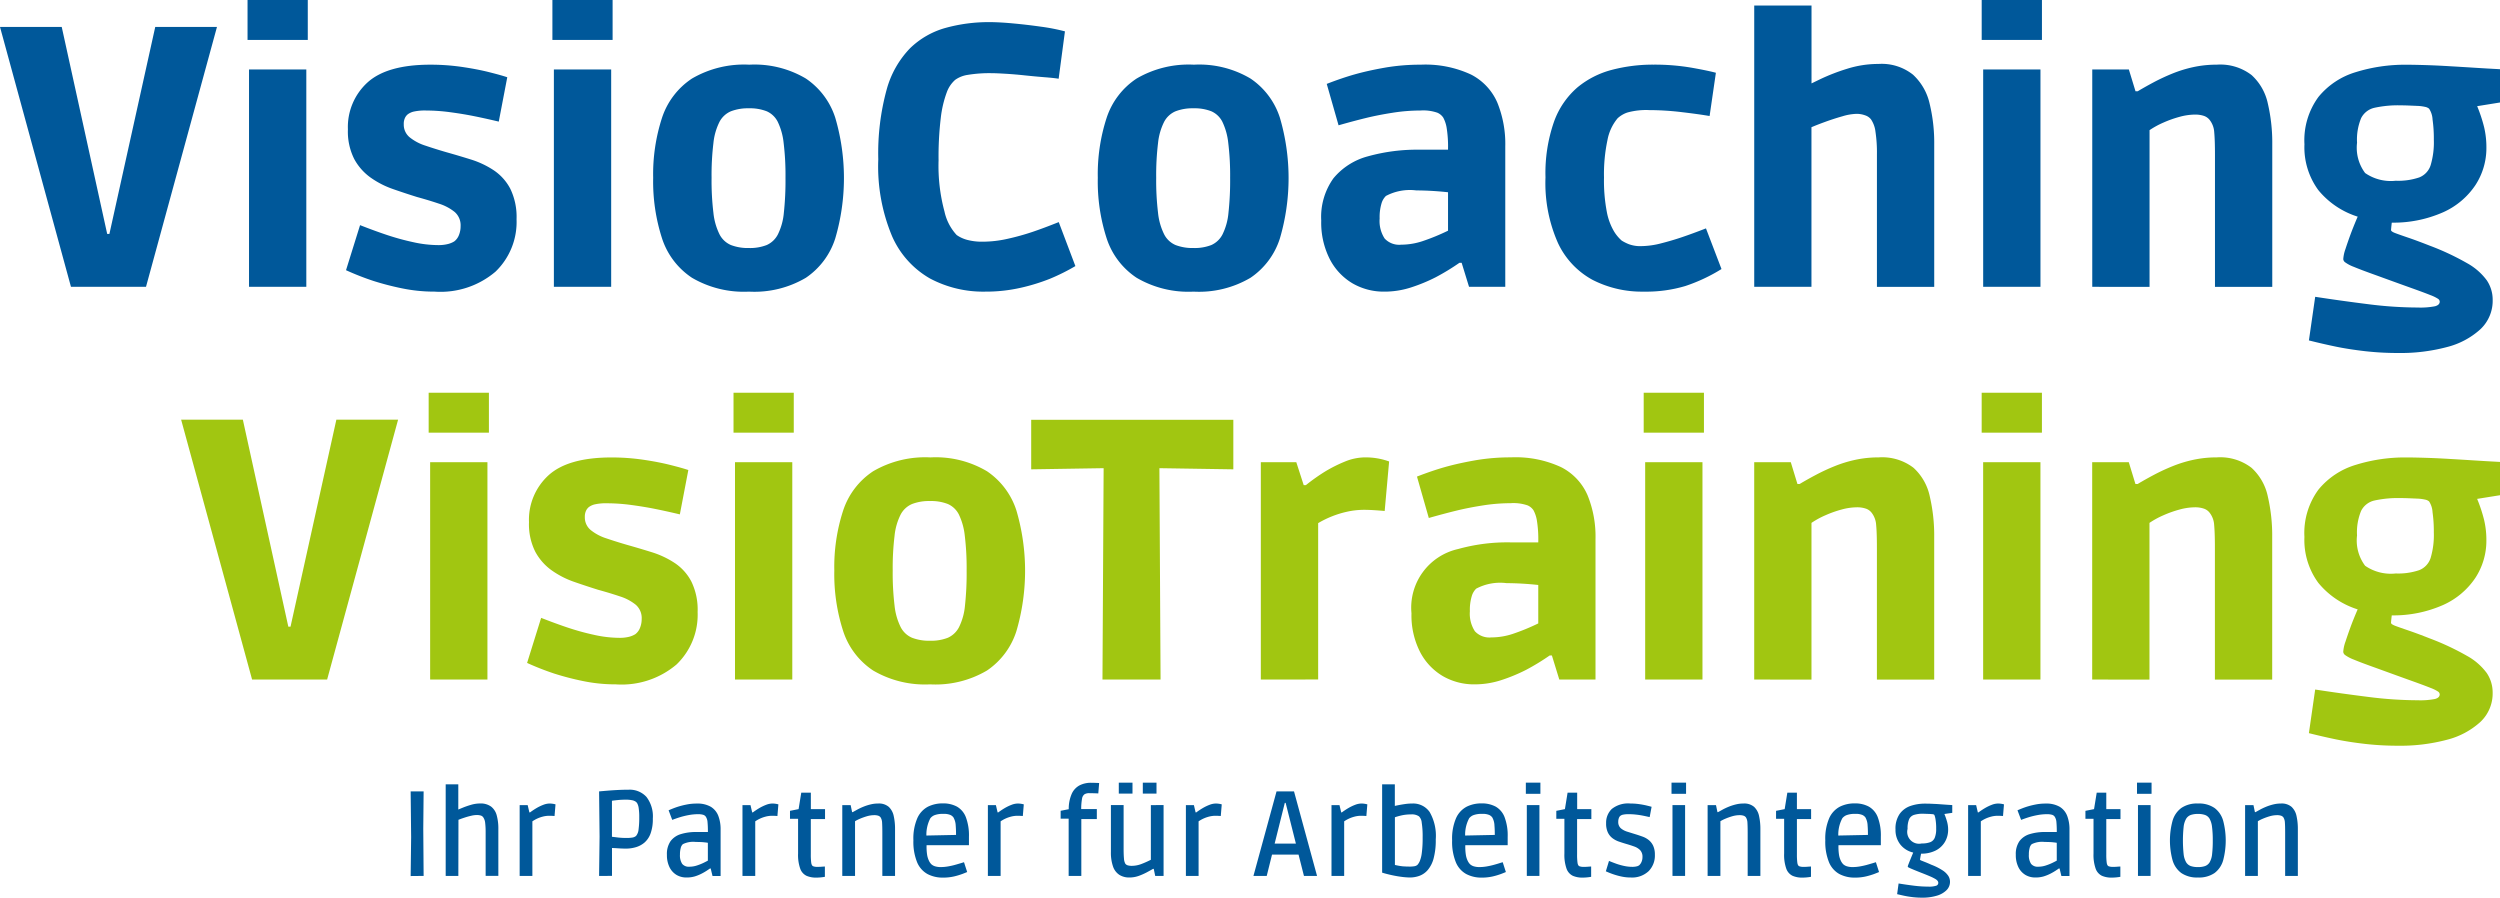 <svg xmlns="http://www.w3.org/2000/svg" width="216.436" height="77.711" viewBox="0 0 216.436 77.711"><g id="Gruppe_148" transform="translate(-310.064 -914.186)"><path id="Pfad_9" d="M316.208,939.018l-6.144-22.5h5.344l3.936,17.92h.192l3.968-17.92h5.344l-6.144,22.5Z" fill="#00589a"></path><path id="Pfad_10" d="M331.495,917.642v-3.456h5.215v3.456Zm.128,21.376V920.2h4.96v18.816Z" fill="#00589a"></path><path id="Pfad_11" d="M347.7,939.434a13.859,13.859,0,0,1-2.848-.288,23.911,23.911,0,0,1-2.464-.64,23.3,23.3,0,0,1-2.368-.928l1.216-3.9q1.311.513,2.368.864a21.491,21.491,0,0,0,2.224.608,10.112,10.112,0,0,0,2.16.256,3.3,3.3,0,0,0,.88-.1,1.919,1.919,0,0,0,.528-.224,1.256,1.256,0,0,0,.4-.544,2.008,2.008,0,0,0,.144-.768,1.524,1.524,0,0,0-.512-1.232,4.175,4.175,0,0,0-1.36-.72q-.848-.288-1.9-.576-1.025-.32-2.08-.688a7.7,7.7,0,0,1-1.936-.992,4.747,4.747,0,0,1-1.424-1.616,5.291,5.291,0,0,1-.544-2.56,5.218,5.218,0,0,1,1.7-4.064q1.7-1.536,5.44-1.536a18.773,18.773,0,0,1,2.72.192q1.311.192,2.336.448t1.6.448l-.736,3.84q-1.217-.288-2.176-.48t-2.048-.336a15.655,15.655,0,0,0-2.048-.144,4.437,4.437,0,0,0-1.12.1,1.437,1.437,0,0,0-.48.224.907.907,0,0,0-.24.3,1.185,1.185,0,0,0-.112.56,1.411,1.411,0,0,0,.512,1.136,4.164,4.164,0,0,0,1.36.72q.848.288,1.84.576,1.023.288,2.1.624a7.751,7.751,0,0,1,1.968.928,4.366,4.366,0,0,1,1.44,1.6,5.559,5.559,0,0,1,.544,2.64,5.969,5.969,0,0,1-1.824,4.544A7.342,7.342,0,0,1,347.7,939.434Z" fill="#00589a"></path><path id="Pfad_12" d="M357.888,917.642v-3.456H363.1v3.456Zm.128,21.376V920.2h4.96v18.816Z" fill="#00589a"></path><path id="Pfad_13" d="M374.9,939.434a8.867,8.867,0,0,1-4.928-1.2,6.5,6.5,0,0,1-2.592-3.408,16.014,16.014,0,0,1-.768-5.248,15.758,15.758,0,0,1,.768-5.2,6.5,6.5,0,0,1,2.592-3.392,8.932,8.932,0,0,1,4.96-1.2,8.7,8.7,0,0,1,4.9,1.2,6.477,6.477,0,0,1,2.544,3.392,18.521,18.521,0,0,1,0,10.448,6.474,6.474,0,0,1-2.544,3.408A8.769,8.769,0,0,1,374.9,939.434Zm0-3.776a3.973,3.973,0,0,0,1.536-.256,2,2,0,0,0,.976-.928,5.245,5.245,0,0,0,.512-1.856,26.074,26.074,0,0,0,.144-3.04,23.12,23.12,0,0,0-.16-3.008,5.548,5.548,0,0,0-.512-1.84,1.942,1.942,0,0,0-.96-.912,3.973,3.973,0,0,0-1.536-.256,4.1,4.1,0,0,0-1.552.256,2,2,0,0,0-.992.912,5.288,5.288,0,0,0-.528,1.84,23.114,23.114,0,0,0-.16,3.008,23.429,23.429,0,0,0,.16,3.04,5.457,5.457,0,0,0,.528,1.856,1.985,1.985,0,0,0,.992.928A4.1,4.1,0,0,0,374.9,935.658Z" fill="#00589a"></path><path id="Pfad_14" d="M395.35,939.434a9.788,9.788,0,0,1-4.768-1.136,7.822,7.822,0,0,1-3.281-3.648,15.622,15.622,0,0,1-1.2-6.672,20.884,20.884,0,0,1,.719-6.016,8.28,8.28,0,0,1,2.033-3.6,7.165,7.165,0,0,1,3.071-1.76,13.985,13.985,0,0,1,3.808-.5q.832,0,2.048.112t2.448.288a16.535,16.535,0,0,1,2.033.4l-.545,4.1q-.384-.065-1.183-.128t-1.728-.16q-.928-.1-1.713-.144c-.523-.032-.911-.048-1.168-.048a11.531,11.531,0,0,0-2.064.144,2.5,2.5,0,0,0-1.1.432,2.621,2.621,0,0,0-.736,1.1,9.462,9.462,0,0,0-.512,2.192,28.336,28.336,0,0,0-.192,3.68,15.2,15.2,0,0,0,.513,4.432,4.337,4.337,0,0,0,1.055,2.032,2.89,2.89,0,0,0,.9.416,4.963,4.963,0,0,0,1.376.16,9.808,9.808,0,0,0,2.16-.256,20.839,20.839,0,0,0,2.128-.592q.991-.336,2.272-.848l1.441,3.808a17.808,17.808,0,0,1-2.208,1.1,16.8,16.8,0,0,1-2.481.768A13.576,13.576,0,0,1,395.35,939.434Z" fill="#00589a"></path><path id="Pfad_15" d="M413.394,939.434a8.864,8.864,0,0,1-4.928-1.2,6.5,6.5,0,0,1-2.593-3.408,16.015,16.015,0,0,1-.768-5.248,15.759,15.759,0,0,1,.768-5.2,6.5,6.5,0,0,1,2.593-3.392,8.929,8.929,0,0,1,4.96-1.2,8.7,8.7,0,0,1,4.9,1.2,6.472,6.472,0,0,1,2.544,3.392,18.521,18.521,0,0,1,0,10.448,6.469,6.469,0,0,1-2.544,3.408A8.77,8.77,0,0,1,413.394,939.434Zm0-3.776a3.983,3.983,0,0,0,1.536-.256,2,2,0,0,0,.975-.928,5.245,5.245,0,0,0,.512-1.856,25.821,25.821,0,0,0,.145-3.04,23.1,23.1,0,0,0-.161-3.008,5.575,5.575,0,0,0-.511-1.84,1.95,1.95,0,0,0-.96-.912,3.983,3.983,0,0,0-1.536-.256,4.094,4.094,0,0,0-1.552.256,2,2,0,0,0-.992.912,5.264,5.264,0,0,0-.529,1.84,23.114,23.114,0,0,0-.16,3.008,23.429,23.429,0,0,0,.16,3.04,5.433,5.433,0,0,0,.529,1.856,1.985,1.985,0,0,0,.992.928A4.094,4.094,0,0,0,413.394,935.658Z" fill="#00589a"></path><path id="Pfad_16" d="M429.921,939.434a5.385,5.385,0,0,1-2.768-.72,5.188,5.188,0,0,1-1.967-2.1,6.954,6.954,0,0,1-.737-3.328,5.741,5.741,0,0,1,1.057-3.664,5.8,5.8,0,0,1,2.975-1.9,15.911,15.911,0,0,1,4.544-.576h2.4a10.249,10.249,0,0,0-.128-1.952,2.855,2.855,0,0,0-.288-.832,1.186,1.186,0,0,0-.5-.416,3.751,3.751,0,0,0-1.489-.192,15.466,15.466,0,0,0-2.383.192q-1.233.192-2.288.448t-2.4.64l-1.023-3.584q1.311-.512,2.447-.832t2.593-.576a17.878,17.878,0,0,1,3.088-.256,9.361,9.361,0,0,1,4.351.848,4.919,4.919,0,0,1,2.288,2.432,9.475,9.475,0,0,1,.689,3.792v12.16h-3.137l-.64-2.08h-.192a19.611,19.611,0,0,1-2.048,1.248,14.493,14.493,0,0,1-2.08.864A7.442,7.442,0,0,1,429.921,939.434Zm1.44-4.064a5.976,5.976,0,0,0,1.84-.3,18.5,18.5,0,0,0,2.225-.912v-3.328a27.067,27.067,0,0,0-2.752-.16,4.427,4.427,0,0,0-2.624.48,1.478,1.478,0,0,0-.385.656,4.156,4.156,0,0,0-.159,1.3,2.778,2.778,0,0,0,.431,1.728A1.713,1.713,0,0,0,431.361,935.37Z" fill="#00589a"></path><path id="Pfad_17" d="M452.376,939.434a9.361,9.361,0,0,1-4.416-1.008,6.985,6.985,0,0,1-3.008-3.184,12.782,12.782,0,0,1-1.088-5.7,13.461,13.461,0,0,1,.737-4.816,7.073,7.073,0,0,1,2.031-2.976,7.738,7.738,0,0,1,2.992-1.52,14.009,14.009,0,0,1,3.584-.448,18.915,18.915,0,0,1,3.248.256q1.457.257,2.16.448l-.544,3.744q-.928-.16-2.416-.336a23.983,23.983,0,0,0-2.8-.176,6.1,6.1,0,0,0-1.9.208,2.349,2.349,0,0,0-.848.5,4.1,4.1,0,0,0-.879,1.888,14.234,14.234,0,0,0-.3,3.232,14.511,14.511,0,0,0,.24,2.96,5.23,5.23,0,0,0,.609,1.68,3.4,3.4,0,0,0,.687.832,4.02,4.02,0,0,0,.592.3,2.811,2.811,0,0,0,1.1.176,7.012,7.012,0,0,0,1.712-.24q.943-.24,1.84-.544t2.048-.752l1.344,3.52a14.647,14.647,0,0,1-3.136,1.472A11.85,11.85,0,0,1,452.376,939.434Z" fill="#00589a"></path><path id="Pfad_18" d="M461.935,939.018V914.666h4.96v8.96l-.737-1.856q.449-.224,1.473-.72a17.314,17.314,0,0,1,2.351-.912,9.008,9.008,0,0,1,2.705-.416,4.358,4.358,0,0,1,2.992.928,4.857,4.857,0,0,1,1.439,2.5,14.382,14.382,0,0,1,.4,3.552v12.32h-4.96V927.562a12.164,12.164,0,0,0-.128-1.984,2.4,2.4,0,0,0-.384-1.056,1.052,1.052,0,0,0-.513-.352,2.137,2.137,0,0,0-.735-.128,4.654,4.654,0,0,0-1.217.208q-.735.208-1.487.48t-1.3.512a6.751,6.751,0,0,0-.641.3l.737-1.024v14.5Z" fill="#00589a"></path><path id="Pfad_19" d="M481.628,917.642v-3.456h5.216v3.456Zm.128,21.376V920.2h4.96v18.816Z" fill="#00589a"></path><path id="Pfad_20" d="M491.2,939.018V920.2h3.168l.576,1.888h.192q.641-.384,1.392-.784a17.7,17.7,0,0,1,1.616-.752,10.988,10.988,0,0,1,1.824-.56,9.475,9.475,0,0,1,2.016-.208,4.446,4.446,0,0,1,3.008.9,4.632,4.632,0,0,1,1.408,2.464,14.973,14.973,0,0,1,.384,3.552v12.32h-4.96V927.626q0-1.312-.064-1.984a1.9,1.9,0,0,0-.384-1.056,1.069,1.069,0,0,0-.512-.368,2.348,2.348,0,0,0-.768-.112,5.184,5.184,0,0,0-1.328.192,9.65,9.65,0,0,0-1.408.5,7.362,7.362,0,0,0-1.2.656v13.568Z" fill="#00589a"></path><path id="Pfad_21" d="M517.637,944.746a24.8,24.8,0,0,1-2.849-.16q-1.376-.16-2.464-.384t-2.368-.544l.544-3.776q2.3.352,4.593.64a34.532,34.532,0,0,0,4.3.288,6.55,6.55,0,0,0,1.489-.112q.4-.113.4-.4a.31.31,0,0,0-.143-.24,3.3,3.3,0,0,0-.657-.32q-.512-.208-1.631-.608t-3.041-1.1q-1.344-.48-1.952-.736a3.216,3.216,0,0,1-.767-.4.386.386,0,0,1-.16-.272,3.194,3.194,0,0,1,.191-.88c.129-.394.272-.81.433-1.248s.368-.954.624-1.552a7.178,7.178,0,0,1-3.409-2.3,6.261,6.261,0,0,1-1.2-3.968,6.337,6.337,0,0,1,1.216-4.1,6.618,6.618,0,0,1,3.233-2.144,14.319,14.319,0,0,1,4.351-.64q.672,0,1.7.032t2.128.1q1.105.064,2.1.128t2.208.128v2.88l-1.983.32a12.741,12.741,0,0,1,.607,1.84,7.544,7.544,0,0,1,.192,1.744,5.848,5.848,0,0,1-.96,3.264,6.576,6.576,0,0,1-2.784,2.336,10.643,10.643,0,0,1-4.448.9c-.043.384-.063.6-.063.64,0,.086.127.176.383.272s.635.23,1.136.4,1.1.395,1.809.672a22.252,22.252,0,0,1,3.248,1.52,5.285,5.285,0,0,1,1.712,1.488,3,3,0,0,1,.511,1.7,3.381,3.381,0,0,1-1.055,2.528,6.755,6.755,0,0,1-2.912,1.552A15.6,15.6,0,0,1,517.637,944.746Zm-.16-14.912a5.673,5.673,0,0,0,2.032-.288,1.684,1.684,0,0,0,.991-1.072,6.932,6.932,0,0,0,.272-2.192,11.86,11.86,0,0,0-.112-1.76,1.85,1.85,0,0,0-.3-.928.8.8,0,0,0-.368-.16,3.56,3.56,0,0,0-.639-.08l-.752-.032c-.256-.01-.492-.016-.7-.016a9.552,9.552,0,0,0-2.256.208,1.717,1.717,0,0,0-1.168.9,4.865,4.865,0,0,0-.353,2.128,3.649,3.649,0,0,0,.7,2.624A3.906,3.906,0,0,0,517.477,929.834Z" fill="#00589a"></path><path id="Pfad_22" d="M331.889,973.018l-6.144-22.5h5.344l3.936,17.919h.192l3.968-17.919h5.344l-6.144,22.5Z" fill="#a1c611"></path><path id="Pfad_23" d="M347.175,951.642v-3.456h5.216v3.456Zm.128,21.376V954.2h4.96v18.816Z" fill="#a1c611"></path><path id="Pfad_24" d="M363.376,973.434a13.866,13.866,0,0,1-2.848-.288,24.046,24.046,0,0,1-2.464-.64,23.288,23.288,0,0,1-2.367-.928l1.216-3.9q1.311.513,2.368.864a21.474,21.474,0,0,0,2.223.608,10.188,10.188,0,0,0,2.161.256,3.338,3.338,0,0,0,.879-.095,1.924,1.924,0,0,0,.529-.225,1.264,1.264,0,0,0,.4-.544,2.027,2.027,0,0,0,.144-.768,1.524,1.524,0,0,0-.513-1.232,4.169,4.169,0,0,0-1.359-.72q-.849-.288-1.9-.576-1.023-.32-2.079-.687a7.727,7.727,0,0,1-1.936-.992,4.751,4.751,0,0,1-1.425-1.617,5.3,5.3,0,0,1-.544-2.559,5.216,5.216,0,0,1,1.7-4.065q1.7-1.536,5.44-1.536a18.759,18.759,0,0,1,2.719.192c.875.127,1.654.278,2.336.448s1.217.32,1.6.448l-.735,3.84q-1.217-.289-2.177-.48t-2.048-.336a15.8,15.8,0,0,0-2.047-.144,4.432,4.432,0,0,0-1.12.1,1.437,1.437,0,0,0-.48.224.917.917,0,0,0-.24.3,1.184,1.184,0,0,0-.113.56,1.412,1.412,0,0,0,.513,1.136,4.164,4.164,0,0,0,1.36.72q.846.288,1.839.576,1.025.289,2.1.624a7.777,7.777,0,0,1,1.967.928,4.345,4.345,0,0,1,1.44,1.6,5.55,5.55,0,0,1,.545,2.641,5.973,5.973,0,0,1-1.824,4.544A7.349,7.349,0,0,1,363.376,973.434Z" fill="#a1c611"></path><path id="Pfad_25" d="M373.568,951.642v-3.456h5.216v3.456Zm.128,21.376V954.2h4.96v18.816Z" fill="#a1c611"></path><path id="Pfad_26" d="M390.582,973.434a8.864,8.864,0,0,1-4.928-1.2,6.5,6.5,0,0,1-2.592-3.408,16.014,16.014,0,0,1-.768-5.248,15.763,15.763,0,0,1,.768-5.2,6.5,6.5,0,0,1,2.592-3.392,8.932,8.932,0,0,1,4.96-1.2,8.7,8.7,0,0,1,4.9,1.2,6.482,6.482,0,0,1,2.544,3.392,18.521,18.521,0,0,1,0,10.448,6.479,6.479,0,0,1-2.544,3.408A8.772,8.772,0,0,1,390.582,973.434Zm0-3.776a3.98,3.98,0,0,0,1.536-.256,2.005,2.005,0,0,0,.976-.927,5.263,5.263,0,0,0,.512-1.857,26.074,26.074,0,0,0,.144-3.04,23.3,23.3,0,0,0-.16-3.008,5.579,5.579,0,0,0-.512-1.84,1.942,1.942,0,0,0-.96-.912,3.981,3.981,0,0,0-1.536-.255,4.1,4.1,0,0,0-1.552.255,2,2,0,0,0-.992.912,5.251,5.251,0,0,0-.528,1.84,23.12,23.12,0,0,0-.16,3.008,23.434,23.434,0,0,0,.16,3.04,5.432,5.432,0,0,0,.528,1.857,1.987,1.987,0,0,0,.992.927A4.1,4.1,0,0,0,390.582,969.658Z" fill="#a1c611"></path><path id="Pfad_27" d="M405.51,973.018l.1-18.3-6.271.1v-4.289h17.5v4.289l-6.4-.1.1,18.3Z" fill="#a1c611"></path><path id="Pfad_28" d="M419.219,973.018V954.2h3.071l.641,1.984h.191a16.626,16.626,0,0,1,1.7-1.2,12.234,12.234,0,0,1,1.664-.832,4.616,4.616,0,0,1,1.76-.368,5.984,5.984,0,0,1,2.08.353l-.384,4.287q-1.12-.1-1.759-.1a6.809,6.809,0,0,0-1.553.176,8.485,8.485,0,0,0-2.447.976v13.536Z" fill="#a1c611"></path><path id="Pfad_29" d="M437.733,973.434a5.391,5.391,0,0,1-2.767-.72,5.2,5.2,0,0,1-1.968-2.1,6.966,6.966,0,0,1-.736-3.328,5.2,5.2,0,0,1,4.032-5.567,15.867,15.867,0,0,1,4.544-.577h2.4a10.265,10.265,0,0,0-.128-1.953,2.839,2.839,0,0,0-.288-.831,1.185,1.185,0,0,0-.5-.416,3.744,3.744,0,0,0-1.488-.192,15.468,15.468,0,0,0-2.384.192q-1.232.192-2.288.449t-2.4.639l-1.024-3.584q1.311-.512,2.447-.832t2.593-.576a17.887,17.887,0,0,1,3.088-.256,9.341,9.341,0,0,1,4.352.849,4.913,4.913,0,0,1,2.288,2.431,9.478,9.478,0,0,1,.688,3.791v12.161h-3.136l-.64-2.08h-.193a19.612,19.612,0,0,1-2.047,1.248,14.711,14.711,0,0,1-2.08.865A7.444,7.444,0,0,1,437.733,973.434Zm1.441-4.064a5.945,5.945,0,0,0,1.84-.3,18.6,18.6,0,0,0,2.224-.912v-3.328a27.036,27.036,0,0,0-2.752-.16,4.427,4.427,0,0,0-2.624.48,1.48,1.48,0,0,0-.384.657,4.112,4.112,0,0,0-.16,1.3,2.778,2.778,0,0,0,.432,1.728A1.712,1.712,0,0,0,439.174,969.37Z" fill="#a1c611"></path><path id="Pfad_30" d="M452.366,951.642v-3.456h5.216v3.456Zm.128,21.376V954.2h4.96v18.816Z" fill="#a1c611"></path><path id="Pfad_31" d="M461.934,973.018V954.2H465.1l.576,1.888h.191q.641-.384,1.393-.783a17.051,17.051,0,0,1,1.615-.752,10.928,10.928,0,0,1,1.824-.561,9.482,9.482,0,0,1,2.016-.208,4.451,4.451,0,0,1,3.009.9,4.638,4.638,0,0,1,1.407,2.464,14.918,14.918,0,0,1,.385,3.552v12.32h-4.96V961.626q0-1.311-.065-1.983a1.9,1.9,0,0,0-.384-1.057,1.058,1.058,0,0,0-.511-.367,2.329,2.329,0,0,0-.769-.114,5.188,5.188,0,0,0-1.328.193,9.639,9.639,0,0,0-1.407.5,7.28,7.28,0,0,0-1.2.656v13.568Z" fill="#a1c611"></path><path id="Pfad_32" d="M481.626,951.642v-3.456h5.216v3.456Zm.128,21.376V954.2h4.96v18.816Z" fill="#a1c611"></path><path id="Pfad_33" d="M491.194,973.018V954.2h3.168l.576,1.888h.192q.641-.384,1.392-.783a16.958,16.958,0,0,1,1.616-.752,10.9,10.9,0,0,1,1.824-.561,9.475,9.475,0,0,1,2.016-.208,4.446,4.446,0,0,1,3.008.9,4.632,4.632,0,0,1,1.408,2.464,14.974,14.974,0,0,1,.384,3.552v12.32h-4.96V961.626q0-1.311-.064-1.983a1.9,1.9,0,0,0-.384-1.057,1.061,1.061,0,0,0-.512-.367,2.319,2.319,0,0,0-.768-.114,5.188,5.188,0,0,0-1.328.193,9.652,9.652,0,0,0-1.408.5,7.362,7.362,0,0,0-1.2.656v13.568Z" fill="#a1c611"></path><path id="Pfad_34" d="M517.636,978.746a24.8,24.8,0,0,1-2.849-.16q-1.375-.16-2.464-.384t-2.368-.544l.544-3.776q2.3.352,4.593.639a34.369,34.369,0,0,0,4.3.29,6.528,6.528,0,0,0,1.488-.113q.4-.113.4-.4a.31.31,0,0,0-.143-.239,3.228,3.228,0,0,0-.657-.321c-.341-.138-.885-.342-1.631-.608s-1.76-.634-3.04-1.1q-1.346-.479-1.953-.735a3.3,3.3,0,0,1-.767-.4.391.391,0,0,1-.16-.273,3.2,3.2,0,0,1,.191-.88q.194-.591.433-1.248t.624-1.552a7.184,7.184,0,0,1-3.409-2.3,6.27,6.27,0,0,1-1.2-3.969,6.337,6.337,0,0,1,1.216-4.1,6.624,6.624,0,0,1,3.233-2.144,14.319,14.319,0,0,1,4.351-.64q.672,0,1.7.032t2.128.1q1.105.064,2.1.128t2.208.128v2.881l-1.983.319a12.726,12.726,0,0,1,.607,1.84,7.546,7.546,0,0,1,.192,1.744,5.856,5.856,0,0,1-.96,3.265,6.589,6.589,0,0,1-2.784,2.336,10.643,10.643,0,0,1-4.448.9c-.043.384-.063.6-.063.64,0,.086.127.176.383.272s.635.23,1.136.4,1.105.395,1.809.672a22.354,22.354,0,0,1,3.248,1.52,5.3,5.3,0,0,1,1.712,1.487,3.01,3.01,0,0,1,.511,1.7,3.382,3.382,0,0,1-1.055,2.527,6.767,6.767,0,0,1-2.912,1.553A15.638,15.638,0,0,1,517.636,978.746Zm-.16-14.912a5.673,5.673,0,0,0,2.032-.288,1.685,1.685,0,0,0,.991-1.071,6.947,6.947,0,0,0,.272-2.193,11.892,11.892,0,0,0-.112-1.761,1.85,1.85,0,0,0-.3-.927.794.794,0,0,0-.368-.16,3.56,3.56,0,0,0-.639-.08l-.752-.032c-.256-.01-.492-.015-.7-.015a9.561,9.561,0,0,0-2.256.207,1.711,1.711,0,0,0-1.168.9,4.865,4.865,0,0,0-.353,2.128,3.647,3.647,0,0,0,.7,2.624A3.912,3.912,0,0,0,517.476,963.834Z" fill="#a1c611"></path><path id="Pfad_35" d="M345.616,990.029l.042-3.371-.042-3.959h1.123l-.031,3.235.031,4.084Z" fill="#00589a"></path><path id="Pfad_36" d="M348.649,990.018V982.09h1.092v2.6l-.22-.325q.242-.105.6-.252a7.276,7.276,0,0,1,.751-.258,2.763,2.763,0,0,1,.74-.109,1.543,1.543,0,0,1,.966.268,1.409,1.409,0,0,1,.488.755,4.31,4.31,0,0,1,.142,1.192v4.053h-1.1V986.26a6.7,6.7,0,0,0-.042-.841,1.028,1.028,0,0,0-.158-.462.4.4,0,0,0-.226-.168,1.246,1.246,0,0,0-.341-.042,2.094,2.094,0,0,0-.488.064c-.179.041-.355.089-.531.146s-.329.11-.462.162a1.855,1.855,0,0,0-.262.121l.157-.23-.01,5.008Z" fill="#00589a"></path><path id="Pfad_37" d="M355.053,990.018v-6.131h.694l.147.629h.063a6.43,6.43,0,0,1,.577-.383,3.887,3.887,0,0,1,.562-.268,1.558,1.558,0,0,1,.561-.115,2.046,2.046,0,0,1,.5.073l-.084,1.008c-.2-.015-.354-.02-.452-.02a2.207,2.207,0,0,0-.567.073,2.825,2.825,0,0,0-.9.409v4.725Z" fill="#00589a"></path><path id="Pfad_38" d="M361.93,990.018l.042-3.4-.042-3.917c.316-.027.6-.053.856-.073s.532-.038.83-.052.586-.021.866-.021a1.957,1.957,0,0,1,1.549.625,2.763,2.763,0,0,1,.551,1.874,3.658,3.658,0,0,1-.194,1.286,1.894,1.894,0,0,1-.531.793,2.038,2.038,0,0,1-.751.4,3.022,3.022,0,0,1-.845.121c-.231,0-.469-.01-.714-.027s-.413-.025-.5-.025v2.414Zm2.384-3.287a2.9,2.9,0,0,0,.509-.036.625.625,0,0,0,.31-.142,1.036,1.036,0,0,0,.215-.562,7.415,7.415,0,0,0,.058-1.044,5.05,5.05,0,0,0-.048-.8,1.192,1.192,0,0,0-.12-.4.447.447,0,0,0-.147-.162.8.8,0,0,0-.31-.121,2.55,2.55,0,0,0-.53-.047q-.357,0-.683.031c-.217.022-.392.042-.525.063v3.119c.07.007.229.025.478.057A6.232,6.232,0,0,0,364.314,986.731Z" fill="#00589a"></path><path id="Pfad_39" d="M369.488,990.154a1.642,1.642,0,0,1-.866-.23,1.6,1.6,0,0,1-.6-.672,2.355,2.355,0,0,1-.22-1.061,1.95,1.95,0,0,1,.315-1.181,1.725,1.725,0,0,1,.887-.61,4.405,4.405,0,0,1,1.339-.183h1.008c0-.336-.011-.613-.032-.834a.988.988,0,0,0-.147-.488.428.428,0,0,0-.252-.174,1.514,1.514,0,0,0-.409-.047,4.413,4.413,0,0,0-.8.073,6.89,6.89,0,0,0-.729.173c-.221.066-.46.149-.719.247l-.315-.829q.409-.179.756-.295a6.943,6.943,0,0,1,.777-.2,4.4,4.4,0,0,1,.9-.089,2.313,2.313,0,0,1,1.218.277,1.585,1.585,0,0,1,.651.784,3.239,3.239,0,0,1,.2,1.2v4.011h-.7l-.158-.651h-.063c-.049.035-.136.094-.262.178a4.984,4.984,0,0,1-.462.268,3.521,3.521,0,0,1-.6.242A2.46,2.46,0,0,1,369.488,990.154Zm.252-.933a2.085,2.085,0,0,0,.677-.112,4.378,4.378,0,0,0,.583-.236c.168-.084.284-.143.347-.178v-1.544c-.063-.013-.184-.029-.363-.047s-.407-.026-.687-.026a2,2,0,0,0-1.113.19.628.628,0,0,0-.184.325,2.082,2.082,0,0,0-.068.577,1.343,1.343,0,0,0,.189.8A.723.723,0,0,0,369.74,989.221Z" fill="#00589a"></path><path id="Pfad_40" d="M374.343,990.018v-6.131h.694l.147.629h.063a6.426,6.426,0,0,1,.577-.383,3.887,3.887,0,0,1,.562-.268,1.558,1.558,0,0,1,.561-.115,2.046,2.046,0,0,1,.505.073l-.084,1.008c-.2-.015-.354-.02-.452-.02a2.206,2.206,0,0,0-.567.073,2.825,2.825,0,0,0-.9.409v4.725Z" fill="#00589a"></path><path id="Pfad_41" d="M380.732,990.165a2.06,2.06,0,0,1-.845-.157,1.086,1.086,0,0,1-.541-.61,3.572,3.572,0,0,1-.189-1.322v-3h-.7v-.693l.745-.147.231-1.427h.83v1.427h1.228v.862H380.26v3.034a5.557,5.557,0,0,0,.036.751c.025.157.078.256.158.294a.95.95,0,0,0,.383.057q.168,0,.315-.009c.1-.008.206-.015.326-.022v.893A4.38,4.38,0,0,1,380.732,990.165Z" fill="#00589a"></path><path id="Pfad_42" d="M382.984,990.018v-6.131h.725l.126.608h.053c.091-.049.211-.116.362-.2a5.213,5.213,0,0,1,.525-.252,4.333,4.333,0,0,1,.635-.209,2.753,2.753,0,0,1,.683-.084,1.307,1.307,0,0,1,.913.288,1.5,1.5,0,0,1,.431.793,5.094,5.094,0,0,1,.115,1.134v4.053h-1.1V986.27c0-.378-.008-.666-.021-.862a.942.942,0,0,0-.126-.451.419.419,0,0,0-.226-.157,1.057,1.057,0,0,0-.31-.042,2.314,2.314,0,0,0-.672.1,5.521,5.521,0,0,0-.619.225,3.222,3.222,0,0,0-.389.2v4.735Z" fill="#00589a"></path><path id="Pfad_43" d="M391.7,990.165a2.8,2.8,0,0,1-1.339-.31,2.056,2.056,0,0,1-.9-1.023,4.672,4.672,0,0,1-.32-1.891,4.451,4.451,0,0,1,.341-1.926,2.077,2.077,0,0,1,.913-.988,2.839,2.839,0,0,1,1.287-.288,2.5,2.5,0,0,1,1.228.279,1.789,1.789,0,0,1,.772.913,4.483,4.483,0,0,1,.268,1.706v.724h-4.158l.5-.177a4.577,4.577,0,0,0,.032.97,1.85,1.85,0,0,0,.174.573,1.1,1.1,0,0,0,.2.283.838.838,0,0,0,.325.178,1.627,1.627,0,0,0,.484.064,3.679,3.679,0,0,0,.614-.053q.309-.052.582-.126c.183-.049.345-.1.489-.141s.254-.079.33-.1l.274.85c-.063.028-.2.081-.394.158a6.355,6.355,0,0,1-.735.221A4.207,4.207,0,0,1,391.7,990.165Zm-1.408-3.308-.5-.325,3.538-.073-.5.346c.007-.448,0-.829-.026-1.145a1.543,1.543,0,0,0-.2-.713.713.713,0,0,0-.246-.2,1.435,1.435,0,0,0-.625-.1,2.034,2.034,0,0,0-.746.106.874.874,0,0,0-.378.273A3.05,3.05,0,0,0,390.294,986.857Z" fill="#00589a"></path><path id="Pfad_44" d="M395.589,990.018v-6.131h.694l.147.629h.063a6.426,6.426,0,0,1,.577-.383,3.887,3.887,0,0,1,.562-.268,1.562,1.562,0,0,1,.561-.115,2.046,2.046,0,0,1,.505.073l-.084,1.008c-.2-.015-.354-.02-.452-.02a2.206,2.206,0,0,0-.567.073,2.838,2.838,0,0,0-.52.188,2.869,2.869,0,0,0-.383.221v4.725Z" fill="#00589a"></path><path id="Pfad_45" d="M402.582,990.018v-4.955h-.693v-.684l.7-.136a3.231,3.231,0,0,1,.267-1.348,1.539,1.539,0,0,1,.677-.72,2.149,2.149,0,0,1,1-.221c.084,0,.18,0,.289.005l.4.016-.074.9c-.188-.007-.344-.013-.467-.016s-.225-.005-.309-.005a.789.789,0,0,0-.415.094.574.574,0,0,0-.216.384,5.015,5.015,0,0,0-.073.9h1.354v.862h-1.343v4.924Z" fill="#00589a"></path><path id="Pfad_46" d="M407.836,990.154a1.575,1.575,0,0,1-.866-.23,1.407,1.407,0,0,1-.546-.72,3.658,3.658,0,0,1-.184-1.265v-4.052h1.1v3.779c0,.357.011.641.031.851a1.055,1.055,0,0,0,.115.44.389.389,0,0,0,.221.147,1.188,1.188,0,0,0,.336.042,2.37,2.37,0,0,0,.856-.167,8.043,8.043,0,0,0,.8-.358v-4.734H410.8v6.131h-.725l-.126-.609h-.062c-.133.077-.307.173-.52.288a5.359,5.359,0,0,1-.709.316A2.382,2.382,0,0,1,407.836,990.154Zm-.913-7.265v-.946h1.186v.946Zm2.079,0v-.946h1.186v.946Z" fill="#00589a"></path><path id="Pfad_47" d="M412.732,990.018v-6.131h.693l.147.629h.063a6.289,6.289,0,0,1,.578-.383,3.926,3.926,0,0,1,.561-.268,1.567,1.567,0,0,1,.562-.115,2.032,2.032,0,0,1,.5.073l-.084,1.008c-.2-.015-.354-.02-.451-.02a2.214,2.214,0,0,0-.568.073,2.828,2.828,0,0,0-.519.188,2.87,2.87,0,0,0-.383.221v4.725Z" fill="#00589a"></path><path id="Pfad_48" d="M418.58,990.018l2-7.319h1.512l1.995,7.319h-1.134l-.567-2.237.588.389h-3.255l.567-.389-.556,2.237Zm1.712-2.3-.378-.5h2.845l-.378.5-1.134-4.505.619.483h-1.06l.609-.483Z" fill="#00589a"></path><path id="Pfad_49" d="M425.337,990.018v-6.131h.692l.148.629h.062a6.433,6.433,0,0,1,.578-.383,3.939,3.939,0,0,1,.562-.268,1.562,1.562,0,0,1,.561-.115,2.02,2.02,0,0,1,.5.073l-.084,1.008c-.2-.015-.353-.02-.451-.02a2.206,2.206,0,0,0-.567.073,2.812,2.812,0,0,0-.52.188,2.868,2.868,0,0,0-.383.221v4.725Z" fill="#00589a"></path><path id="Pfad_50" d="M432.136,990.154a5.989,5.989,0,0,1-.746-.057c-.294-.038-.589-.091-.887-.158s-.559-.134-.782-.205V982.09h1.1v1.869c.084-.021.206-.047.367-.078s.343-.061.546-.09a4.539,4.539,0,0,1,.6-.041,1.735,1.735,0,0,1,1.5.734,4.129,4.129,0,0,1,.53,2.373,6.035,6.035,0,0,1-.188,1.655,2.565,2.565,0,0,1-.51,1,1.754,1.754,0,0,1-.719.5A2.413,2.413,0,0,1,432.136,990.154Zm-.032-.945a2.237,2.237,0,0,0,.42-.031.526.526,0,0,0,.252-.115,1.192,1.192,0,0,0,.2-.315,2.726,2.726,0,0,0,.178-.709,9.664,9.664,0,0,0,.074-1.359,7.54,7.54,0,0,0-.08-1.277.859.859,0,0,0-.235-.54,1.081,1.081,0,0,0-.7-.169,3.649,3.649,0,0,0-.877.1,5.061,5.061,0,0,0-.509.147v4.127c.056.013.144.033.263.057a4.365,4.365,0,0,0,.435.064C431.692,989.2,431.887,989.209,432.1,989.209Z" fill="#00589a"></path><path id="Pfad_51" d="M438.341,990.165a2.805,2.805,0,0,1-1.339-.31,2.055,2.055,0,0,1-.9-1.023,4.67,4.67,0,0,1-.321-1.891,4.466,4.466,0,0,1,.341-1.926,2.079,2.079,0,0,1,.914-.988,2.832,2.832,0,0,1,1.286-.288,2.506,2.506,0,0,1,1.229.279,1.783,1.783,0,0,1,.771.913,4.464,4.464,0,0,1,.268,1.706v.724h-4.157l.5-.177a4.52,4.52,0,0,0,.031.97,1.852,1.852,0,0,0,.173.573,1.1,1.1,0,0,0,.2.283.839.839,0,0,0,.325.178,1.615,1.615,0,0,0,.483.064,3.681,3.681,0,0,0,.615-.053q.309-.052.583-.126t.488-.141c.142-.046.253-.079.33-.1l.273.85q-.095.042-.393.158a6.321,6.321,0,0,1-.736.221A4.207,4.207,0,0,1,438.341,990.165Zm-1.406-3.308-.5-.325,3.538-.073-.5.346c.007-.448,0-.829-.027-1.145a1.52,1.52,0,0,0-.194-.713.718.718,0,0,0-.247-.2,1.426,1.426,0,0,0-.624-.1,2.03,2.03,0,0,0-.746.106.875.875,0,0,0-.378.273A3.029,3.029,0,0,0,436.935,986.857Z" fill="#00589a"></path><path id="Pfad_52" d="M442.163,982.91v-.967h1.26v.967Zm.084,7.108v-6.131h1.092v6.131Z" fill="#00589a"></path><path id="Pfad_53" d="M447.076,990.165a2.065,2.065,0,0,1-.846-.157,1.093,1.093,0,0,1-.541-.61,3.575,3.575,0,0,1-.188-1.322v-3h-.7v-.693l.745-.147.231-1.427h.83v1.427h1.228v.862H446.6v3.034a5.2,5.2,0,0,0,.037.751c.024.157.076.256.157.294a.951.951,0,0,0,.383.057c.112,0,.216,0,.315-.009s.206-.015.325-.022v.893A4.37,4.37,0,0,1,447.076,990.165Z" fill="#00589a"></path><path id="Pfad_54" d="M451.239,990.154a3.674,3.674,0,0,1-.8-.084,5.941,5.941,0,0,1-.688-.189q-.3-.1-.662-.262l.273-.9c.239.1.455.181.652.252a5.321,5.321,0,0,0,.656.183,3.358,3.358,0,0,0,.708.078,1.556,1.556,0,0,0,.362-.037.54.54,0,0,0,.247-.109.838.838,0,0,0,.189-.279,1.007,1.007,0,0,0,.084-.425.821.821,0,0,0-.2-.593,1.333,1.333,0,0,0-.52-.32c-.214-.077-.442-.151-.687-.221-.21-.062-.419-.129-.625-.2a1.97,1.97,0,0,1-.562-.295,1.352,1.352,0,0,1-.4-.492,1.788,1.788,0,0,1-.153-.8,1.645,1.645,0,0,1,.489-1.238,2.261,2.261,0,0,1,1.611-.473,5.315,5.315,0,0,1,.762.053c.241.035.456.074.645.12s.332.083.431.11l-.168.893c-.217-.049-.413-.092-.588-.126s-.369-.066-.583-.089a5.548,5.548,0,0,0-.645-.037,2.216,2.216,0,0,0-.468.037.6.6,0,0,0-.246.1.428.428,0,0,0-.132.188.842.842,0,0,0-.058.325.71.71,0,0,0,.226.572,1.593,1.593,0,0,0,.578.3c.234.074.477.149.729.227.2.062.4.131.593.2a1.855,1.855,0,0,1,.526.3,1.4,1.4,0,0,1,.378.5,1.821,1.821,0,0,1,.141.765,1.919,1.919,0,0,1-.535,1.412A2.086,2.086,0,0,1,451.239,990.154Z" fill="#00589a"></path><path id="Pfad_55" d="M454.774,982.91v-.967h1.26v.967Zm.084,7.108v-6.131h1.092v6.131Z" fill="#00589a"></path><path id="Pfad_56" d="M457.9,990.018v-6.131h.725l.126.608h.052c.091-.049.212-.116.362-.2a5.317,5.317,0,0,1,.525-.252,4.412,4.412,0,0,1,.635-.209,2.765,2.765,0,0,1,.683-.084,1.31,1.31,0,0,1,.914.288,1.5,1.5,0,0,1,.431.793,5.154,5.154,0,0,1,.115,1.134v4.053h-1.1V986.27c0-.378-.007-.666-.021-.862a.942.942,0,0,0-.126-.451.416.416,0,0,0-.226-.157,1.05,1.05,0,0,0-.309-.042,2.309,2.309,0,0,0-.672.1,5.471,5.471,0,0,0-.62.225,3.194,3.194,0,0,0-.388.2v4.735Z" fill="#00589a"></path><path id="Pfad_57" d="M466.1,990.165a2.061,2.061,0,0,1-.846-.157,1.093,1.093,0,0,1-.541-.61,3.575,3.575,0,0,1-.188-1.322v-3h-.7v-.693l.746-.147.231-1.427h.829v1.427h1.229v.862h-1.229v3.034a5.354,5.354,0,0,0,.037.751c.025.157.076.256.157.294a.95.95,0,0,0,.383.057c.113,0,.217,0,.316-.009s.206-.015.325-.022v.893A4.369,4.369,0,0,1,466.1,990.165Z" fill="#00589a"></path><path id="Pfad_58" d="M470.646,990.165a2.8,2.8,0,0,1-1.338-.31,2.061,2.061,0,0,1-.9-1.023,4.672,4.672,0,0,1-.32-1.891,4.451,4.451,0,0,1,.341-1.926,2.074,2.074,0,0,1,.914-.988,2.829,2.829,0,0,1,1.286-.288,2.5,2.5,0,0,1,1.228.279,1.789,1.789,0,0,1,.772.913,4.464,4.464,0,0,1,.268,1.706v.724h-4.158l.5-.177a4.586,4.586,0,0,0,.031.97,1.88,1.88,0,0,0,.173.573,1.15,1.15,0,0,0,.2.283.843.843,0,0,0,.326.178,1.61,1.61,0,0,0,.483.064,3.669,3.669,0,0,0,.614-.053c.206-.035.4-.077.583-.126s.345-.1.489-.141.252-.079.33-.1l.273.85q-.095.042-.393.158a6.441,6.441,0,0,1-.736.221A4.21,4.21,0,0,1,470.646,990.165Zm-1.406-3.308-.5-.325,3.538-.073-.5.346c.006-.448,0-.829-.027-1.145a1.532,1.532,0,0,0-.194-.713.718.718,0,0,0-.247-.2,1.432,1.432,0,0,0-.624-.1,2.03,2.03,0,0,0-.746.106.875.875,0,0,0-.378.273A3.027,3.027,0,0,0,469.24,986.857Z" fill="#00589a"></path><path id="Pfad_59" d="M476.47,991.9a6.758,6.758,0,0,1-.83-.047c-.259-.032-.489-.068-.688-.11s-.415-.092-.645-.146l.126-.925c.426.069.858.133,1.3.188a9.778,9.778,0,0,0,1.265.084,1.988,1.988,0,0,0,.693-.078.257.257,0,0,0,.179-.246.288.288,0,0,0-.053-.164.667.667,0,0,0-.194-.168,4.015,4.015,0,0,0-.435-.22c-.2-.086-.459-.194-.788-.32-.372-.147-.639-.255-.8-.325a3.093,3.093,0,0,1-.31-.143c-.042-.023-.063-.05-.063-.078a.869.869,0,0,1,.057-.183c.038-.1.084-.217.137-.347l.157-.384c.053-.125.093-.223.121-.293a1.982,1.982,0,0,1-1.113-.693,2.019,2.019,0,0,1-.42-1.3,2.242,2.242,0,0,1,.358-1.349,1.925,1.925,0,0,1,.939-.693,3.811,3.811,0,0,1,1.266-.2c.139,0,.31,0,.513.01s.411.017.625.031l.594.043c.182.014.388.027.619.041v.672l-.682.1a5.53,5.53,0,0,1,.247.725,2.567,2.567,0,0,1,.078.619,2.073,2.073,0,0,1-.278,1.071,1.947,1.947,0,0,1-.8.746,2.706,2.706,0,0,1-1.26.273c-.021.077-.042.179-.063.3s-.032.2-.032.22.03.043.089.069l.305.121c.143.054.342.138.594.252a5.086,5.086,0,0,1,.976.492,1.669,1.669,0,0,1,.488.478.946.946,0,0,1,.142.489,1.018,1.018,0,0,1-.31.75,1.98,1.98,0,0,1-.845.472A4.266,4.266,0,0,1,476.47,991.9Zm-.033-4.693a2,2,0,0,0,.736-.11.7.7,0,0,0,.393-.389,2.026,2.026,0,0,0,.121-.782,4.643,4.643,0,0,0-.063-.851c-.042-.217-.084-.34-.126-.367a.394.394,0,0,0-.162-.037c-.1-.01-.2-.018-.311-.021s-.213-.006-.3-.01l-.168-.006a2.547,2.547,0,0,0-.783.1.7.7,0,0,0-.43.378,2.031,2.031,0,0,0-.132.834,1.027,1.027,0,0,0,1.228,1.261Z" fill="#00589a"></path><path id="Pfad_60" d="M480.453,990.018v-6.131h.693l.147.629h.062a6.3,6.3,0,0,1,.579-.383,3.875,3.875,0,0,1,.561-.268,1.563,1.563,0,0,1,.562-.115,2.032,2.032,0,0,1,.5.073l-.084,1.008c-.2-.015-.354-.02-.452-.02a2.206,2.206,0,0,0-.567.073,2.866,2.866,0,0,0-.52.188,2.788,2.788,0,0,0-.382.221v4.725Z" fill="#00589a"></path><path id="Pfad_61" d="M486.269,990.154a1.643,1.643,0,0,1-.867-.23,1.587,1.587,0,0,1-.6-.672,2.341,2.341,0,0,1-.221-1.061,1.95,1.95,0,0,1,.315-1.181,1.725,1.725,0,0,1,.887-.61,4.41,4.41,0,0,1,1.339-.183h1.008c0-.336-.011-.613-.031-.834a1,1,0,0,0-.148-.488.422.422,0,0,0-.252-.174,1.509,1.509,0,0,0-.409-.047,4.394,4.394,0,0,0-.8.073,6.911,6.911,0,0,0-.73.173c-.22.066-.46.149-.719.247l-.315-.829q.409-.179.756-.295a7,7,0,0,1,.777-.2,4.4,4.4,0,0,1,.9-.089,2.313,2.313,0,0,1,1.218.277,1.585,1.585,0,0,1,.651.784,3.239,3.239,0,0,1,.2,1.2v4.011h-.7l-.158-.651h-.062c-.049.035-.137.094-.263.178a4.854,4.854,0,0,1-.462.268,3.575,3.575,0,0,1-.6.242A2.465,2.465,0,0,1,486.269,990.154Zm.252-.933a2.074,2.074,0,0,0,.676-.112,4.378,4.378,0,0,0,.583-.236c.168-.084.284-.143.347-.178v-1.544c-.063-.013-.184-.029-.362-.047s-.409-.026-.688-.026a2,2,0,0,0-1.113.19.635.635,0,0,0-.184.325,2.046,2.046,0,0,0-.068.577,1.343,1.343,0,0,0,.189.8A.724.724,0,0,0,486.521,989.221Z" fill="#00589a"></path><path id="Pfad_62" d="M492.884,990.165a2.061,2.061,0,0,1-.846-.157,1.093,1.093,0,0,1-.541-.61,3.575,3.575,0,0,1-.188-1.322v-3h-.7v-.693l.746-.147.231-1.427h.829v1.427h1.229v.862h-1.229v3.034a5.354,5.354,0,0,0,.037.751c.025.157.076.256.157.294a.954.954,0,0,0,.383.057c.113,0,.217,0,.316-.009s.206-.015.325-.022v.893A4.369,4.369,0,0,1,492.884,990.165Z" fill="#00589a"></path><path id="Pfad_63" d="M495.074,982.91v-.967h1.26v.967Zm.084,7.108v-6.131h1.092v6.131Z" fill="#00589a"></path><path id="Pfad_64" d="M500.351,990.154a2.4,2.4,0,0,1-1.444-.388,2.106,2.106,0,0,1-.756-1.108,6.552,6.552,0,0,1,0-3.412,2.1,2.1,0,0,1,.756-1.107,2.389,2.389,0,0,1,1.444-.389,2.363,2.363,0,0,1,1.438.389,2.083,2.083,0,0,1,.746,1.107,6.725,6.725,0,0,1,0,3.412,2.086,2.086,0,0,1-.746,1.108A2.369,2.369,0,0,1,500.351,990.154Zm0-.9a1.805,1.805,0,0,0,.614-.09.774.774,0,0,0,.4-.33,1.76,1.76,0,0,0,.21-.7,9.857,9.857,0,0,0,.058-1.181,8.931,8.931,0,0,0-.064-1.181,1.85,1.85,0,0,0-.21-.7.751.751,0,0,0-.393-.33,1.83,1.83,0,0,0-.614-.09,1.874,1.874,0,0,0-.625.09.783.783,0,0,0-.4.33,1.808,1.808,0,0,0-.216.7,11.282,11.282,0,0,0,0,2.362,1.8,1.8,0,0,0,.216.7.778.778,0,0,0,.4.33A1.849,1.849,0,0,0,500.351,989.252Z" fill="#00589a"></path><path id="Pfad_65" d="M504.432,990.018v-6.131h.724l.126.608h.052c.091-.049.212-.116.362-.2a5.341,5.341,0,0,1,.526-.252,4.359,4.359,0,0,1,.634-.209,2.771,2.771,0,0,1,.683-.084,1.31,1.31,0,0,1,.914.288,1.494,1.494,0,0,1,.431.793,5.154,5.154,0,0,1,.115,1.134v4.053h-1.1V986.27c0-.378-.006-.666-.021-.862a.942.942,0,0,0-.126-.451.416.416,0,0,0-.226-.157,1.045,1.045,0,0,0-.309-.042,2.309,2.309,0,0,0-.672.1,5.543,5.543,0,0,0-.62.225,3.189,3.189,0,0,0-.388.2v4.735Z" fill="#00589a"></path></g></svg>
